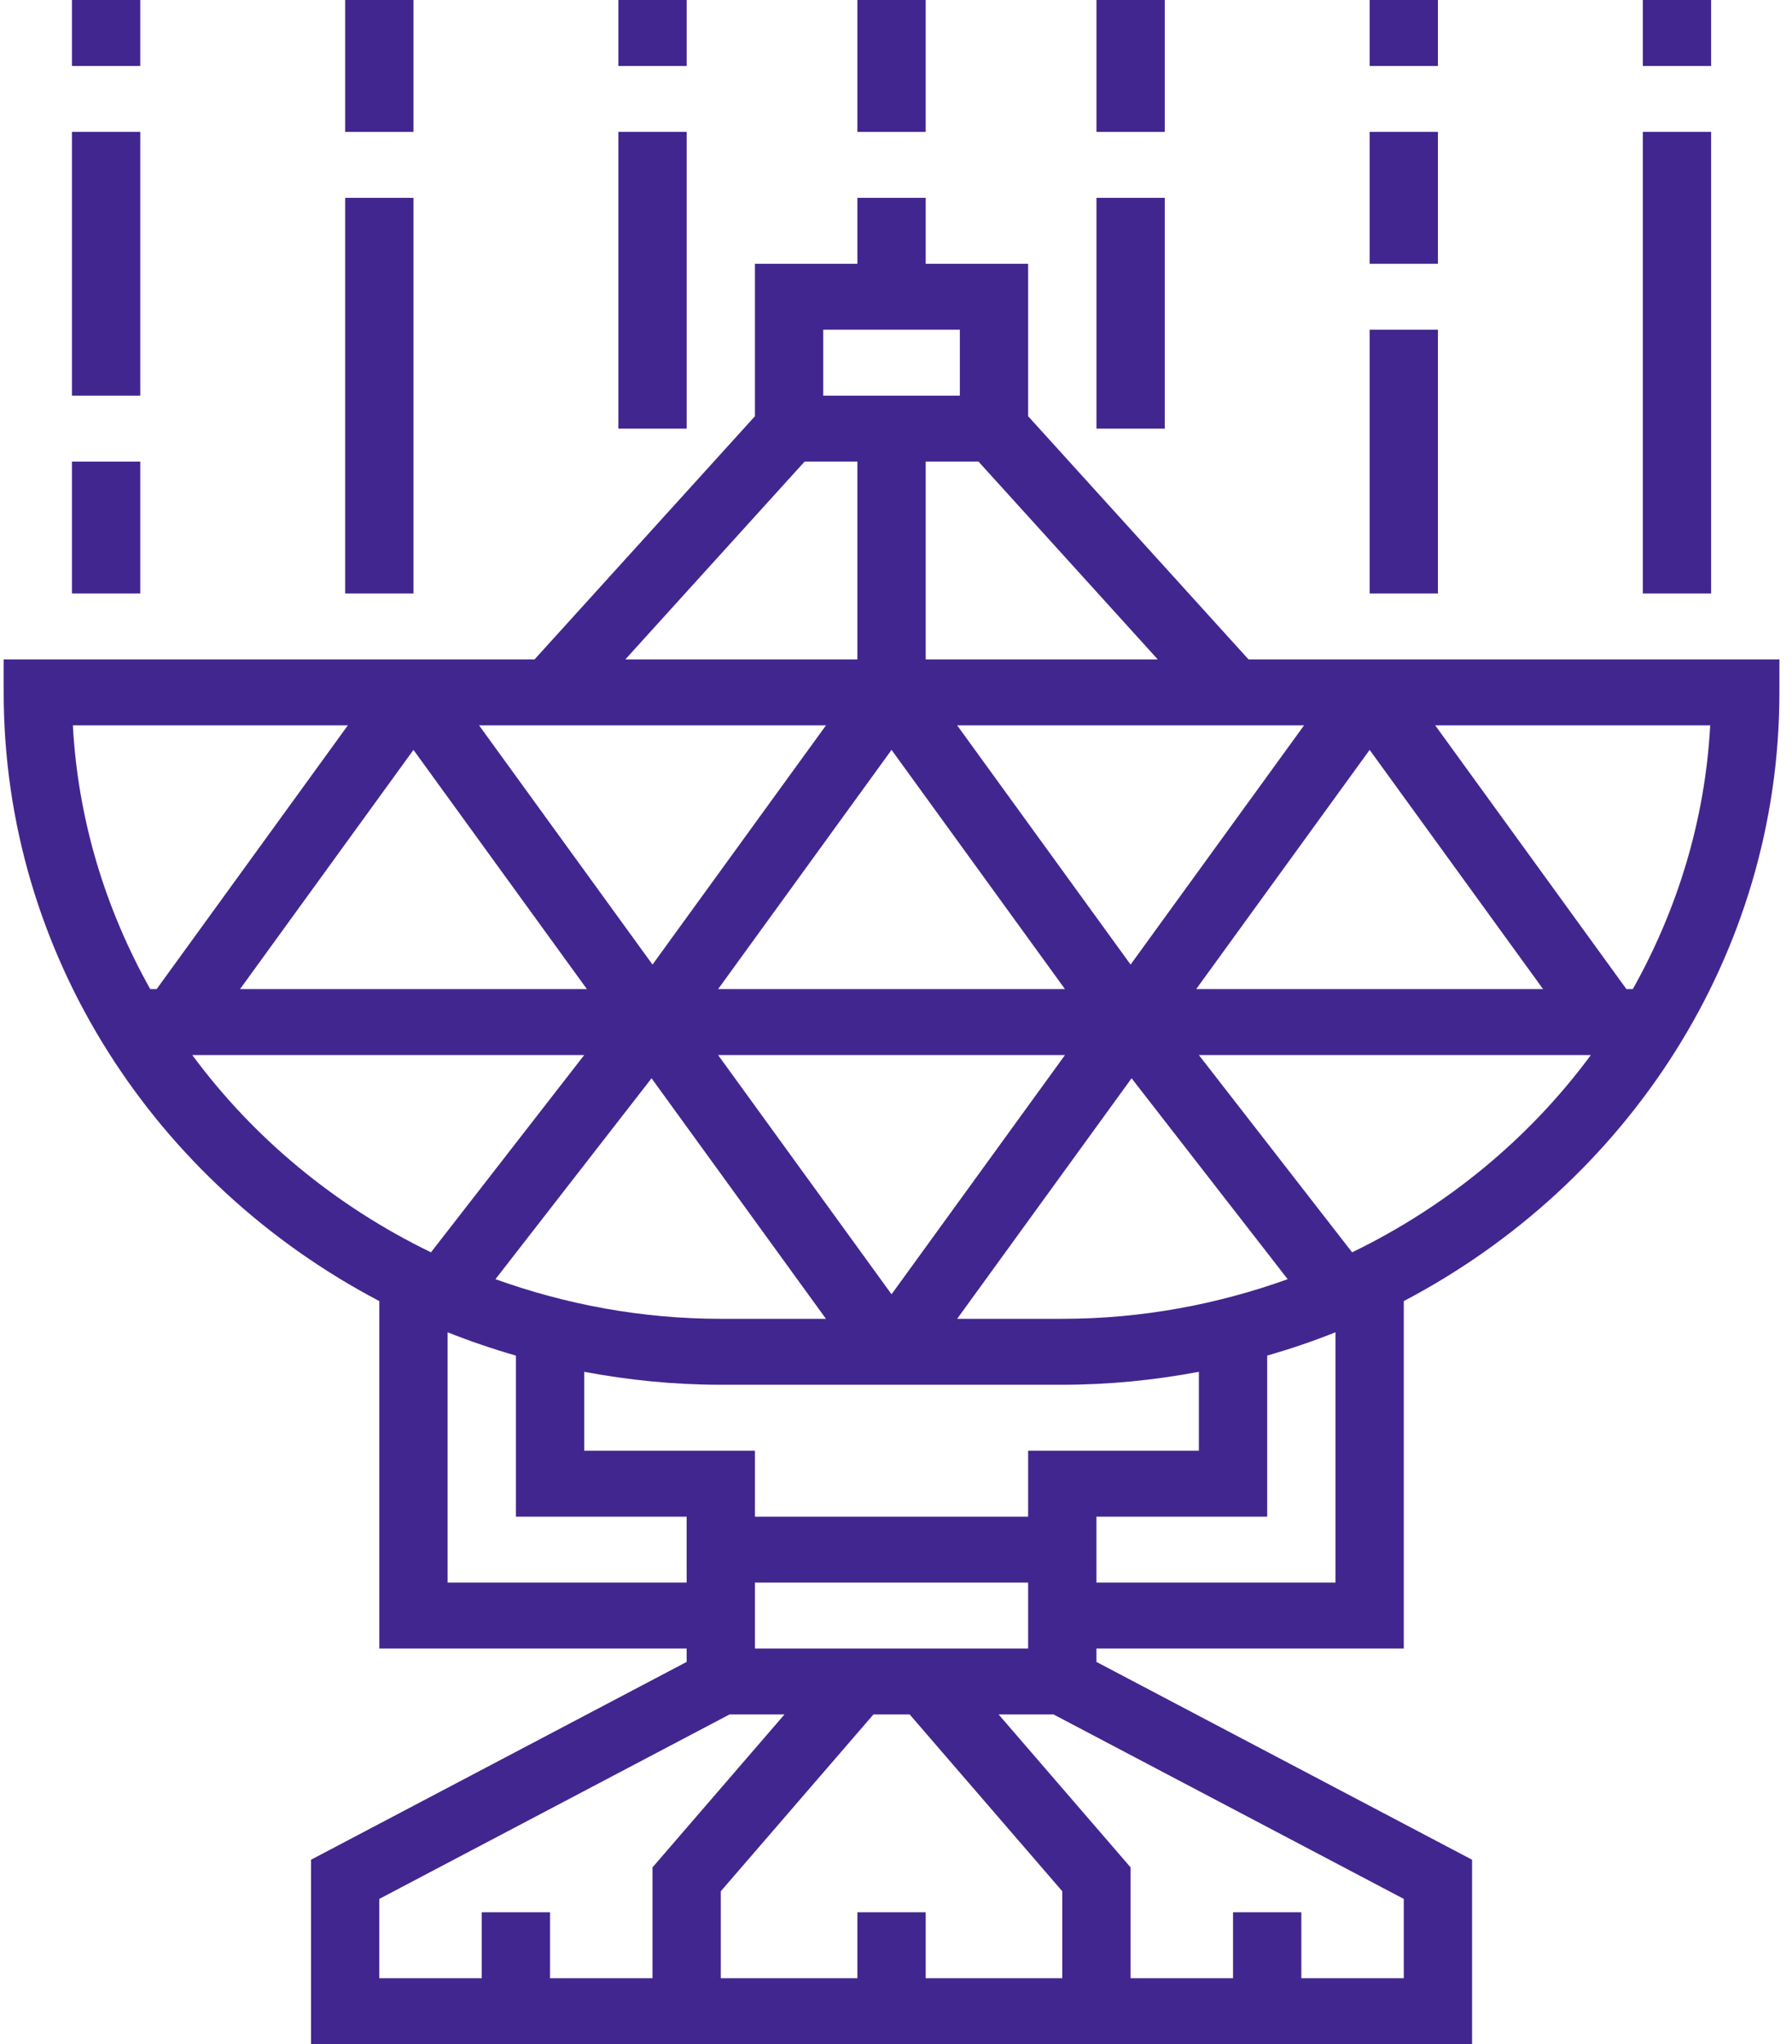 <svg width="121" height="138" viewBox="0 0 121 138" fill="none" xmlns="http://www.w3.org/2000/svg">
<path d="M84.304 44.516L69.422 28.099V17.807H62.505V13.355H57.893V17.807H50.976V28.099L36.094 44.516H0.248V46.742C0.248 64.462 10.518 79.911 25.612 87.835V111.29H46.364V112.194L21 125.549V138H99.398V125.549L74.034 112.194V111.29H94.786V87.835C109.88 79.911 120.15 64.462 120.15 46.742V44.516H84.304ZM48.488 71.226H71.91L60.199 87.376L48.488 71.226ZM55.77 89.032H48.67C43.316 89.032 38.202 88.062 33.454 86.357L43.994 72.793L55.77 89.032ZM48.488 66.774L60.199 50.624L71.91 66.774H48.488ZM76.407 72.793L86.947 86.357C82.197 88.062 77.082 89.032 71.728 89.032H64.629L76.407 72.793ZM88.053 48.968L76.34 65.118L64.629 48.968H88.053ZM92.481 50.624L104.192 66.774H80.769L92.481 50.624ZM78.175 44.516H62.505V31.161H66.07L78.175 44.516ZM55.588 22.258H64.811V26.71H55.588V22.258ZM54.329 31.161H57.893V44.516H42.223L54.329 31.161ZM55.772 48.968L44.059 65.118L32.347 48.968H55.772ZM39.629 66.774H16.207L27.918 50.624L39.629 66.774ZM10.145 66.774C7.142 61.417 5.266 55.392 4.92 48.968H23.488L10.576 66.774H10.145ZM12.983 71.226H39.447L29.101 84.543C22.668 81.427 17.129 76.844 12.983 71.226ZM30.224 106.839V89.941C31.725 90.539 33.263 91.062 34.835 91.516V102.387H46.364V106.839H30.224ZM44.059 133.549H37.141V129.097H32.529V133.549H25.612V128.193L49.258 115.742H52.968L44.059 126.065V133.549ZM50.976 111.29V106.839H69.422V111.29H50.976ZM71.728 133.549H62.505V129.097H57.893V133.549H48.67V127.677L58.975 115.742H61.424L71.728 127.677V133.549ZM94.786 128.193V133.549H87.869V129.097H83.257V133.549H76.34V126.065L67.43 115.742H71.14L94.786 128.193ZM69.422 97.936V102.387H50.976V97.936H39.447V92.609C42.435 93.17 45.514 93.484 48.67 93.484H71.728C74.885 93.484 77.963 93.17 80.951 92.609V97.936H69.422ZM90.175 106.839H74.034V102.387H85.563V91.516C87.136 91.062 88.674 90.541 90.175 89.941V106.839ZM91.298 84.543L80.951 71.226H107.418C103.27 76.844 97.731 81.427 91.298 84.543ZM110.252 66.774H109.82L96.908 48.968H115.477C115.131 55.392 113.254 61.417 110.252 66.774Z" fill="#42268F"/>
<path d="M97.093 8.903H92.481V17.806H97.093V8.903Z" fill="#42268F"/>
<path d="M97.093 0H92.481V4.452H97.093V0Z" fill="#42268F"/>
<path d="M78.647 0H74.035V8.903H78.647V0Z" fill="#42268F"/>
<path d="M115.539 8.903H110.928V40.065H115.539V8.903Z" fill="#42268F"/>
<path d="M115.539 0H110.928V4.452H115.539V0Z" fill="#42268F"/>
<path d="M27.917 13.355H23.306V40.065H27.917V13.355Z" fill="#42268F"/>
<path d="M27.917 0H23.306V8.903H27.917V0Z" fill="#42268F"/>
<path d="M9.471 8.903H4.859V26.71H9.471V8.903Z" fill="#42268F"/>
<path d="M9.471 0H4.859V4.452H9.471V0Z" fill="#42268F"/>
<path d="M46.365 8.903H41.753V28.936H46.365V8.903Z" fill="#42268F"/>
<path d="M46.365 0H41.753V4.452H46.365V0Z" fill="#42268F"/>
<path d="M62.504 0H57.893V8.903H62.504V0Z" fill="#42268F"/>
<path d="M78.647 13.355H74.035V28.936H78.647V13.355Z" fill="#42268F"/>
<path d="M97.093 22.258H92.481V40.065H97.093V22.258Z" fill="#42268F"/>
<path d="M9.471 31.161H4.859V40.064H9.471V31.161Z" fill="#42268F"/>
</svg>
